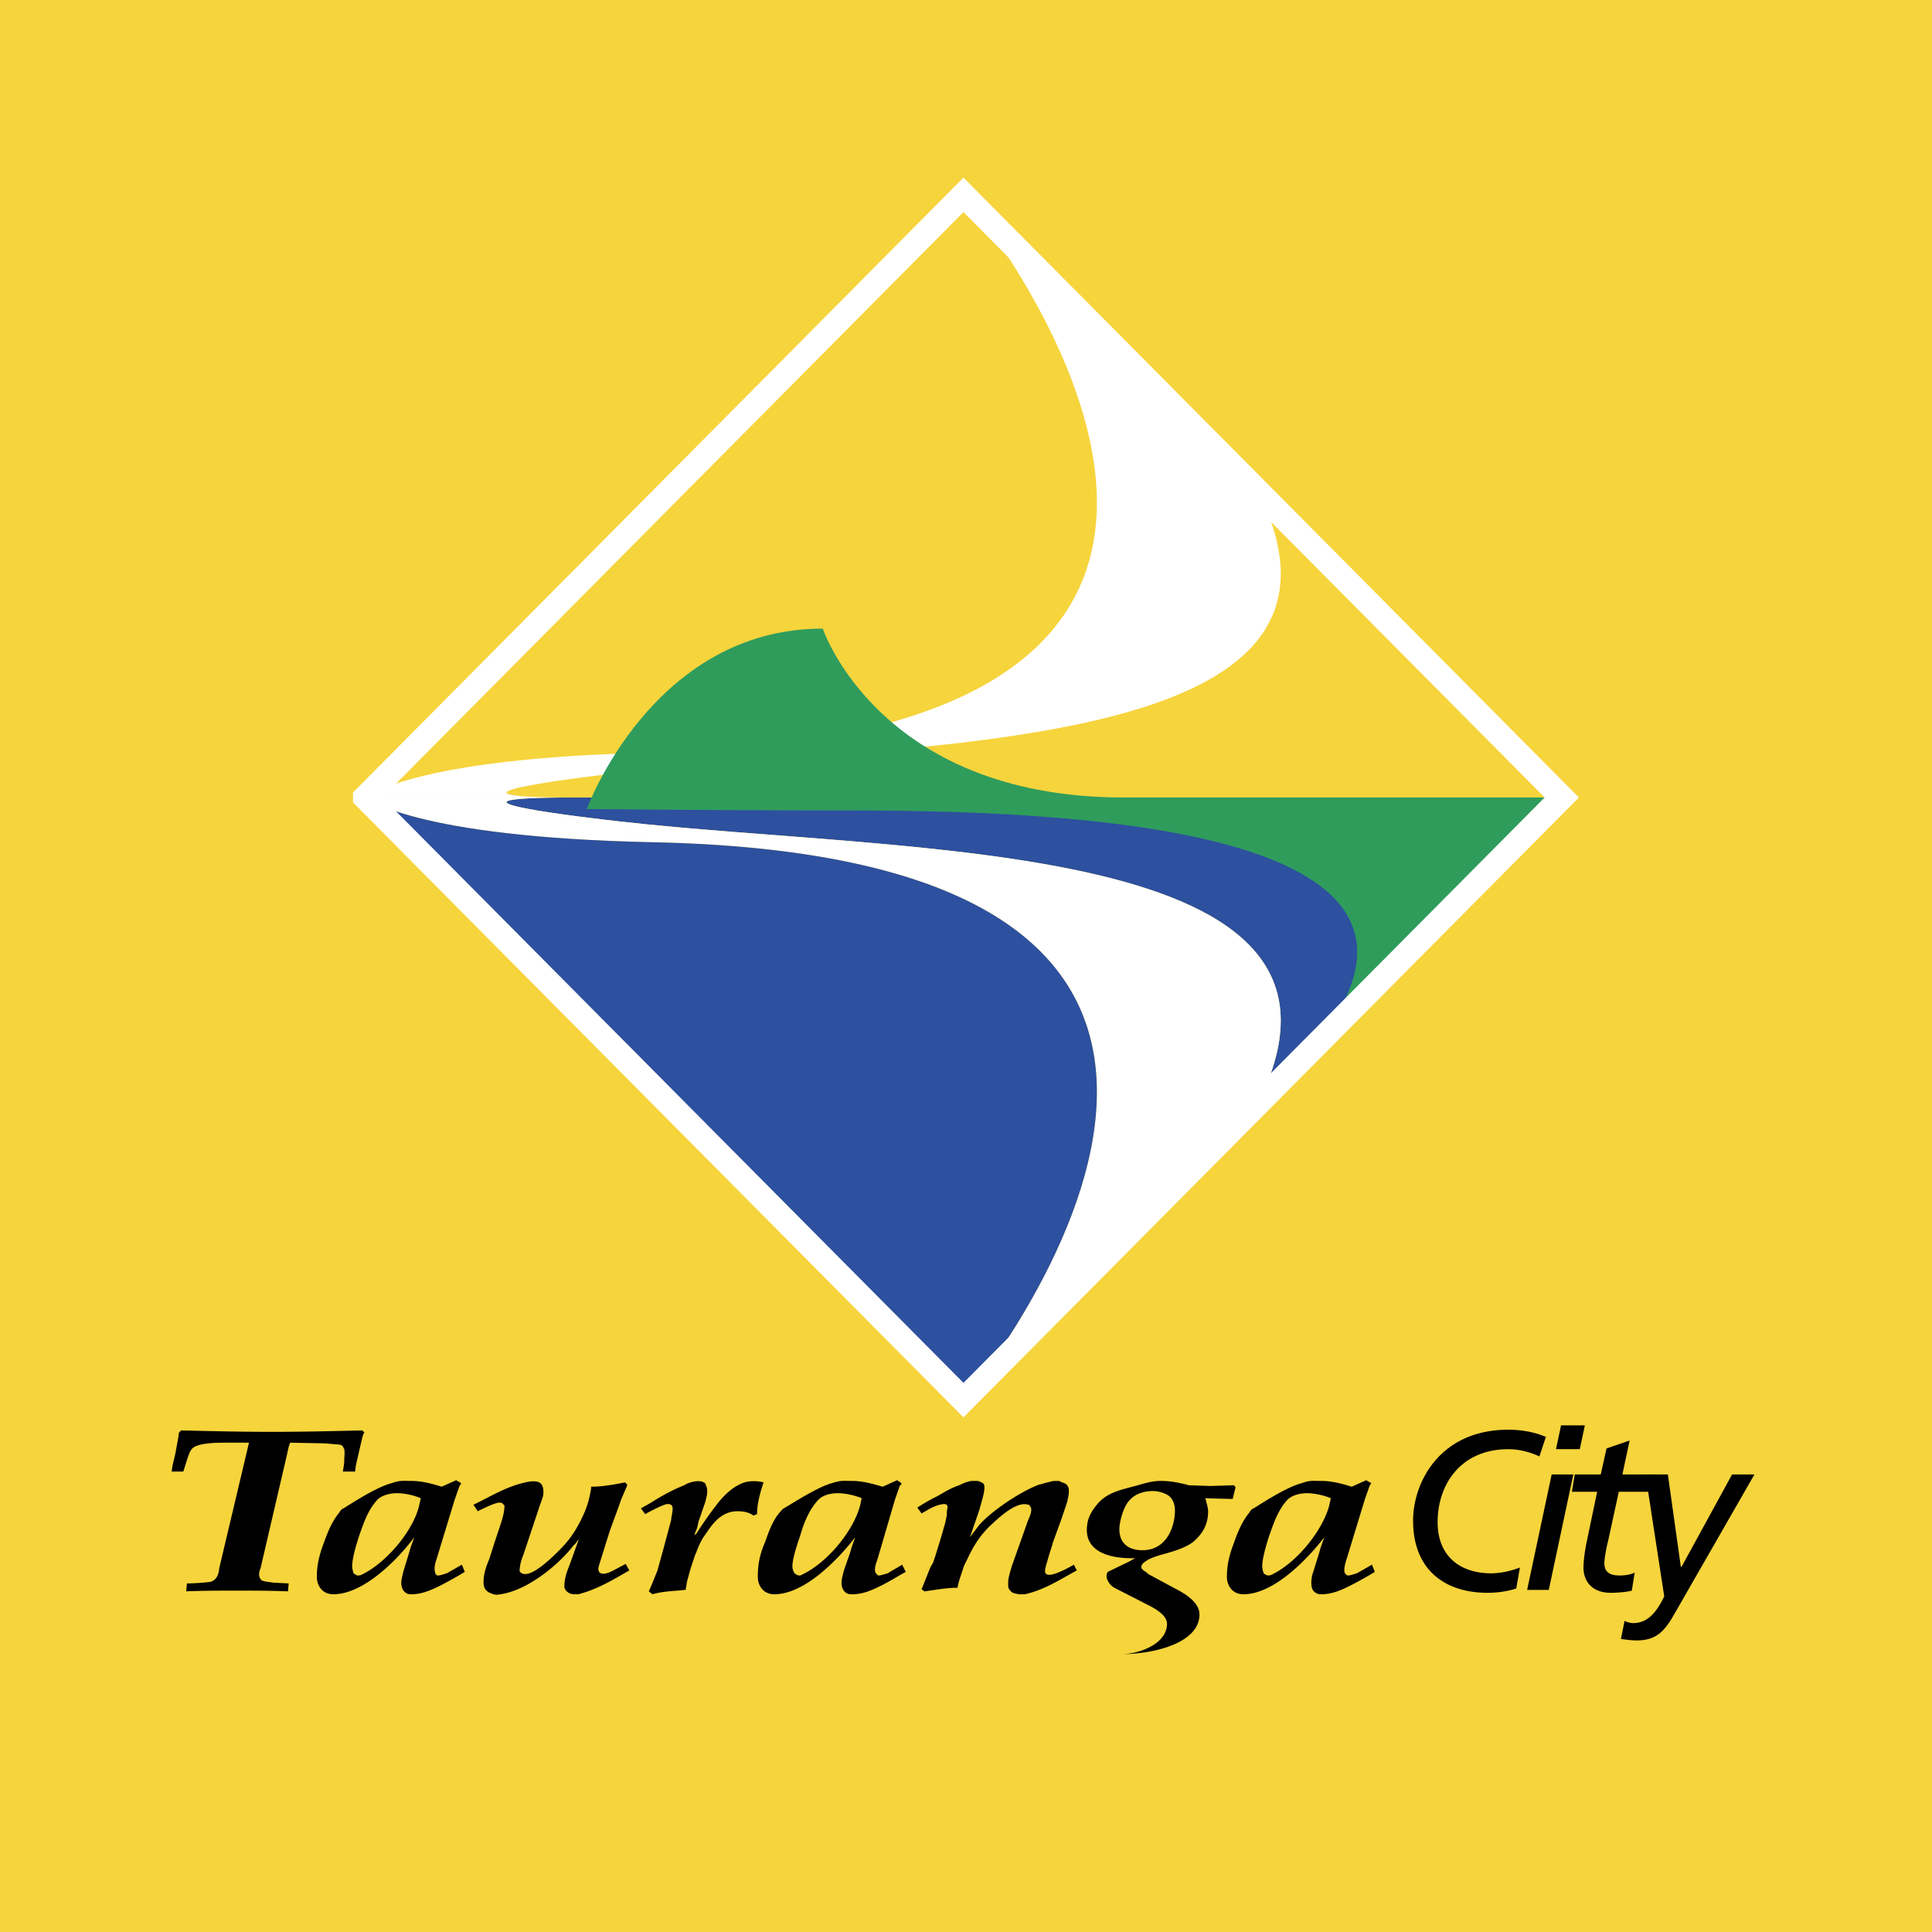 <svg xmlns="http://www.w3.org/2000/svg" width="2500" height="2500" viewBox="0 0 192.744 192.744"><path fill-rule="evenodd" clip-rule="evenodd" fill="#f6d43c" d="M0 0h192.744v192.744H0V0z"/><path d="M125.496 110.088c13.32-26.64-34.92-24.84-63.792-28.152-1.944-.216-21.024-2.376-4.464-2.376h98.568l-30.312 30.528z" fill-rule="evenodd" clip-rule="evenodd" fill="#2d509f"/><path d="M61.704 81.936c28.872 3.312 77.112 1.512 63.792 28.152L96.12 139.68s45.216-54.072-31.032-55.656C41.04 83.52 36.504 79.56 36.504 79.56H57.24c-16.56 0 2.52 2.16 4.464 2.376z" fill-rule="evenodd" clip-rule="evenodd" fill="#fff"/><path d="M96.12 139.68s12.39-14.815 13.261-29.163c.795-13.062-7.955-25.738-44.292-26.493-24.049-.504-28.585-4.464-28.585-4.464l59.616 60.12z" fill-rule="evenodd" clip-rule="evenodd" fill="#2d509f"/><path d="M125.496 48.96c13.32 26.712-34.92 24.912-63.792 28.152-1.944.216-21.024 2.448-4.464 2.448h98.568l-30.312-30.6z" fill-rule="evenodd" clip-rule="evenodd" fill="#f6d43c"/><path d="M61.704 77.112c28.872-3.24 77.112-1.44 63.792-28.152L96.12 19.439s45.216 54-31.032 55.656C41.04 75.6 36.504 79.56 36.504 79.56H57.24c-16.56 0 2.52-2.232 4.464-2.448z" fill-rule="evenodd" clip-rule="evenodd" fill="#fff"/><path d="M155.809 79.56h-43.705c-24.407 0-30.023-16.848-30.023-16.848-16.992 0-23.544 18-23.544 18s12.6.144 26.568.144c26.857 0 63.289 2.88 45.648 23.977l25.056-25.273z" fill-rule="evenodd" clip-rule="evenodd" fill="#2f9c5c"/><path d="M17.784 143.424l.072-.504.216-.216c2.952.071 5.976.144 9 .144 3.096 0 6.048-.072 9.072-.144l.216.216c-.144.144-.144.288-.216.504l-.288 1.224-.36 1.584-.072.576H34.2c.072-.359.144-.792.144-1.152 0-.359.072-.72 0-1.079-.072-.145-.144-.36-.36-.433-.432-.072-.936-.072-1.439-.144l-3.601-.072c-.144.36-.216.72-.288 1.08l-2.664 11.448c-.144.359-.288.863.144 1.224.36.144.792.144 1.152.216l1.512.072-.072.792c-1.728-.072-3.384-.072-5.112-.072s-3.384 0-5.04.072l.072-.792c.792 0 1.584-.072 2.304-.145.792-.216.864-.936.936-1.439l2.952-12.456h-2.16c-1.008 0-2.52 0-3.312.432-.432.288-.504.721-.648 1.08l-.432 1.368h-1.152c0-.216.072-.432.072-.576l.288-1.224.288-1.584zM41.832 150.12c-.504 2.376-3.096 5.688-5.76 6.983-.144.072-.288.072-.432.072-.144-.072-.288-.144-.36-.216-.072-.216-.144-.433-.144-.721 0-.791.432-2.231.72-3.096.432-1.224.864-2.52 1.8-3.527.432-.433 1.224-.648 1.944-.648.792 0 1.728.216 2.376.504l-.144.649zm2.232-1.801c-.936-.287-1.944-.575-3.024-.575-.864 0-1.152-.072-1.944.216-1.44.359-3.672 1.8-4.824 2.52-.216.072-.36.288-.432.433-.72.863-1.152 1.943-1.512 2.952-.432 1.151-.72 2.159-.72 3.455 0 .721.432 1.729 1.656 1.729 3.168 0 6.696-3.816 8.064-5.688l-.36 1.009-.144.504-.576 1.872c-.072.359-.216.792-.216 1.151 0 .433.144.864.576 1.08.145.072.288.072.432.072 1.08 0 2.016-.432 2.88-.864a37.288 37.288 0 0 0 2.448-1.368l-.288-.72-1.512.864c-.288.072-.576.216-.936.216-.144-.072-.216-.216-.216-.288-.144-.432 0-.936.144-1.368l1.8-5.903.504-1.44c.072 0 .072-.072.144-.216l-.504-.288-1.44.645zM47.232 150.12c1.656-.792 3.24-1.801 5.184-2.232.648-.144 1.08-.144 1.368 0 .288.145.432.432.432 1.008 0 .433-.216.864-.36 1.296L52.2 155.16c-.216.504-.36 1.079-.36 1.584.144.216.288.288.576.288 1.008 0 2.808-1.801 3.384-2.377 1.008-1.008 1.584-1.871 2.16-3.023.576-1.152.792-1.872 1.008-3.096v-.217c1.152 0 2.304-.216 3.384-.432l.216.216c0 .145-.072.288-.144.433l-.432 1.008-.36 1.008-.792 2.16-.72 2.304c-.072.216-.432 1.368-.432 1.44 0 .792.792.576 1.368.288l1.368-.721.36.648c-1.512.864-3.024 1.8-4.824 2.304-.145.072-.36.072-.504.072-.216 0-.36 0-.576-.072-.36-.144-.576-.432-.576-.72 0-.72.216-1.368.504-2.088l.936-2.593c-.216.217-.288.433-.504.576-1.368 1.801-4.464 4.465-7.272 4.896-.432.072-.576.072-.936-.072-.648-.216-.792-.647-.792-1.152 0-.863.288-1.584.576-2.304l.576-1.8.648-1.944c.144-.504.288-1.008.288-1.584l-.216-.216c-.36-.288-1.656.432-2.016.576l-.432.216-.432-.646zM63.936 150.479c.504-.288.936-.504 1.368-.792.936-.576 1.872-1.08 2.952-1.512.216-.144.576-.288.936-.36.36-.071.792-.071 1.008.072.144.072.216.145.216.288.288.504.072 1.152-.072 1.728l-.648 1.872-.144.648-.288.72.216-.143c.576-.937 1.296-1.944 2.016-2.88.432-.576 1.08-1.297 1.872-1.801.36-.216.792-.432 1.224-.504a4.015 4.015 0 0 1 1.584.072c-.36 1.08-.648 2.16-.648 3.168l-.359.145c-.072-.072-.145-.072-.216-.145-.432-.216-.864-.288-1.368-.288-1.872 0-2.736 1.656-3.456 2.664-.432.72-.504 1.08-.792 1.729l-.432 1.296-.36 1.296-.145.864c-.288 0-.576.071-.864.071-.864.072-1.728.145-2.448.36l-.36-.288c.288-.647.576-1.368.864-2.088l.576-2.088.792-2.952c0-.288.144-.72.144-1.08 0-.288-.072-.504-.504-.504-.36 0-1.872.792-2.232 1.008l-.432-.576zM85.824 150.12c-.576 2.376-3.096 5.688-5.832 6.983-.072.072-.216.072-.36.072-.144-.072-.288-.144-.36-.216a1.22 1.22 0 0 1-.216-.721c0-.791.504-2.231.792-3.096.36-1.224.864-2.52 1.8-3.527.432-.433 1.152-.648 1.944-.648.72 0 1.728.216 2.376.504l-.144.649zm2.232-1.801c-1.008-.287-1.944-.575-3.096-.575-.864 0-1.08-.072-1.944.216-1.368.359-3.6 1.8-4.824 2.52-.144.072-.288.288-.432.433-.72.863-1.08 1.943-1.44 2.952-.504 1.151-.72 2.159-.72 3.455 0 .721.432 1.729 1.656 1.729 3.168 0 6.624-3.816 8.064-5.688l-.36 1.009-.145.504-.647 1.872c-.072.359-.216.792-.216 1.151 0 .433.144.864.576 1.08.145.072.36.072.504.072 1.08 0 2.016-.432 2.88-.864.864-.432 1.656-.936 2.448-1.368l-.36-.721c-.433.288-1.008.576-1.44.864-.288.072-.648.216-.936.216-.144-.072-.216-.216-.288-.288-.145-.432.072-.936.216-1.368l1.728-5.903.504-1.44c.072 0 .144-.072.144-.216l-.432-.288-1.44.646zM91.512 150.407a18.305 18.305 0 0 1 2.016-1.151c.504-.288 1.296-.792 2.16-1.08.432-.216.792-.36 1.224-.432h.577c.145 0 .287.071.432.144.289.145.289.288.289.504 0 .648-.361 1.656-.504 2.232l-.937 2.735.865-1.151c1.152-1.368 4.104-3.385 6.047-4.104.361-.071.721-.216 1.152-.288.145-.071.359-.071.576-.071s.359 0 .504.144c.504.072.721.432.721.792 0 .504-.072.648-.145 1.08l-.576 1.728-.863 2.377-.145.504-.145.432-.215.72c-.072.36-.504 1.368-.145 1.513.432.359 2.232-.648 2.736-.937l.287.576c-1.729.936-3.24 1.944-5.184 2.376h-.576c-.432-.072-.648-.145-.721-.216-.432-.36-.359-.576-.359-1.009 0-.432.217-1.079.359-1.584l1.584-4.464c.145-.359.576-1.224.217-1.512 0-.072-.072-.144-.145-.144-1.295-.433-3.24 1.584-3.887 2.16-1.008 1.008-1.584 1.943-2.161 3.168l-.36.72-.432 1.296c-.072.288-.216.648-.216.936-1.152 0-2.232.217-3.312.36l-.288-.216.864-2.16.288-.504.216-.648.576-1.872.432-1.512.144-.72c0-.288 0-.504.072-.721 0-.216-.072-.359-.36-.359-.864.072-1.584.576-2.232.936l-.43-.578zM115.057 148.752c.504 0 1.223.216 1.584.504.432.36.576.936.576 1.44 0 1.439-.721 3.959-3.24 3.959-1.656 0-2.305-.936-2.305-2.088 0-.647.289-1.728.648-2.376.504-.935 1.44-1.439 2.737-1.439zm-.649 11.304c.863.432 2.016 1.08 2.016 1.944 0 2.016-2.807 3.023-4.535 3.023 3.168 0 7.775-1.08 7.775-3.96 0-1.151-1.295-2.016-2.447-2.592l-2.664-1.439-.145-.145c-.432-.288-.721-.432-.432-.864.504-.504 1.225-.72 1.943-.936 1.08-.288 2.592-.72 3.312-1.44.936-.863 1.295-1.8 1.295-2.88 0-.36-.143-.72-.215-1.08 0-.071-.072-.144-.072-.216l2.736.072.287-1.152-.143-.216-2.377.072-2.16-.072-.215-.072c-.938-.216-1.584-.359-2.594-.359-.936 0-1.727.288-2.52.504-1.656.432-2.951.72-3.887 1.943-.648.792-.938 1.513-.938 2.448 0 2.16 2.232 2.88 4.824 2.809l-.648.359-2.088 1.008c-.143.217-.143.504-.07.721.143.359.359.647.719.863l3.243 1.657zM132.625 150.12c-.576 2.376-3.098 5.688-5.762 6.983-.143.072-.287.072-.432.072-.143-.072-.287-.144-.359-.216-.072-.216-.145-.433-.145-.721 0-.791.432-2.231.721-3.096.432-1.224.863-2.52 1.801-3.527.432-.433 1.223-.648 1.943-.648.719 0 1.729.216 2.375.504l-.142.649zm2.23-1.801c-.936-.287-1.943-.575-3.023-.575-.936 0-1.152-.072-1.943.216-1.439.359-3.672 1.8-4.824 2.52-.217.072-.359.288-.432.433-.721.863-1.152 1.943-1.512 2.952-.434 1.151-.721 2.159-.721 3.455 0 .721.432 1.729 1.656 1.729 3.168 0 6.623-3.816 8.064-5.688l-.361 1.009-.143.504-.576 1.872a3.235 3.235 0 0 0-.217 1.151c0 .433.072.864.576 1.08.145.072.287.072.432.072 1.08 0 2.016-.432 2.881-.864a37.514 37.514 0 0 0 2.447-1.368l-.287-.72-1.514.864c-.287.072-.574.216-.936.216-.145-.072-.215-.216-.287-.288-.072-.432.072-.936.215-1.368l1.801-5.903.504-1.44s.072-.072.145-.216l-.504-.288-1.441.645zM151.271 158.472c-.863.288-1.871.432-2.879.432-4.176 0-7.416-2.231-7.416-7.199 0-3.816 2.664-9.072 9.504-9.072 1.225 0 2.592.216 3.744.72l-.648 1.944c-.936-.432-2.016-.72-3.096-.72-4.752 0-7.057 3.527-7.057 7.271 0 3.456 2.305 5.112 5.328 5.112.936 0 1.943-.216 2.881-.576l-.361 2.088zM154.801 147.096h2.16l-2.449 11.521h-2.16l2.449-11.521zm2.806-2.52h-2.375l.504-2.376h2.375l-.504 2.376zM157.104 147.096h2.592l.576-2.592 2.305-.792-.721 3.384h3.098l-.289 1.728h-3.168l-1.08 4.969c-.145.504-.359 1.728-.359 2.16 0 .792.432 1.224 1.512 1.224.504 0 1.08-.072 1.512-.288l-.287 1.8c-.504.145-1.514.216-2.088.216-2.018 0-2.736-1.296-2.736-2.52 0-.792.215-2.088.359-2.736l1.008-4.824h-2.52l.286-1.729z" fill-rule="evenodd" clip-rule="evenodd"/><path d="M162.072 161.712c.145.072.504.216.863.216 1.297 0 2.232-.864 3.096-2.664l-1.871-12.168h2.232l1.295 9.216h.072l5.041-9.216h2.23l-7.848 13.68c-1.008 1.801-1.799 2.88-3.887 2.88-.504 0-1.08-.071-1.584-.144l.361-1.8z" fill-rule="evenodd" clip-rule="evenodd"/><path fill="none" stroke="#fff" stroke-width="2.424" stroke-miterlimit="2.613" d="M36.432 79.56L96.12 19.439l59.689 60.121-59.689 60.12-59.688-60.12z"/></svg>